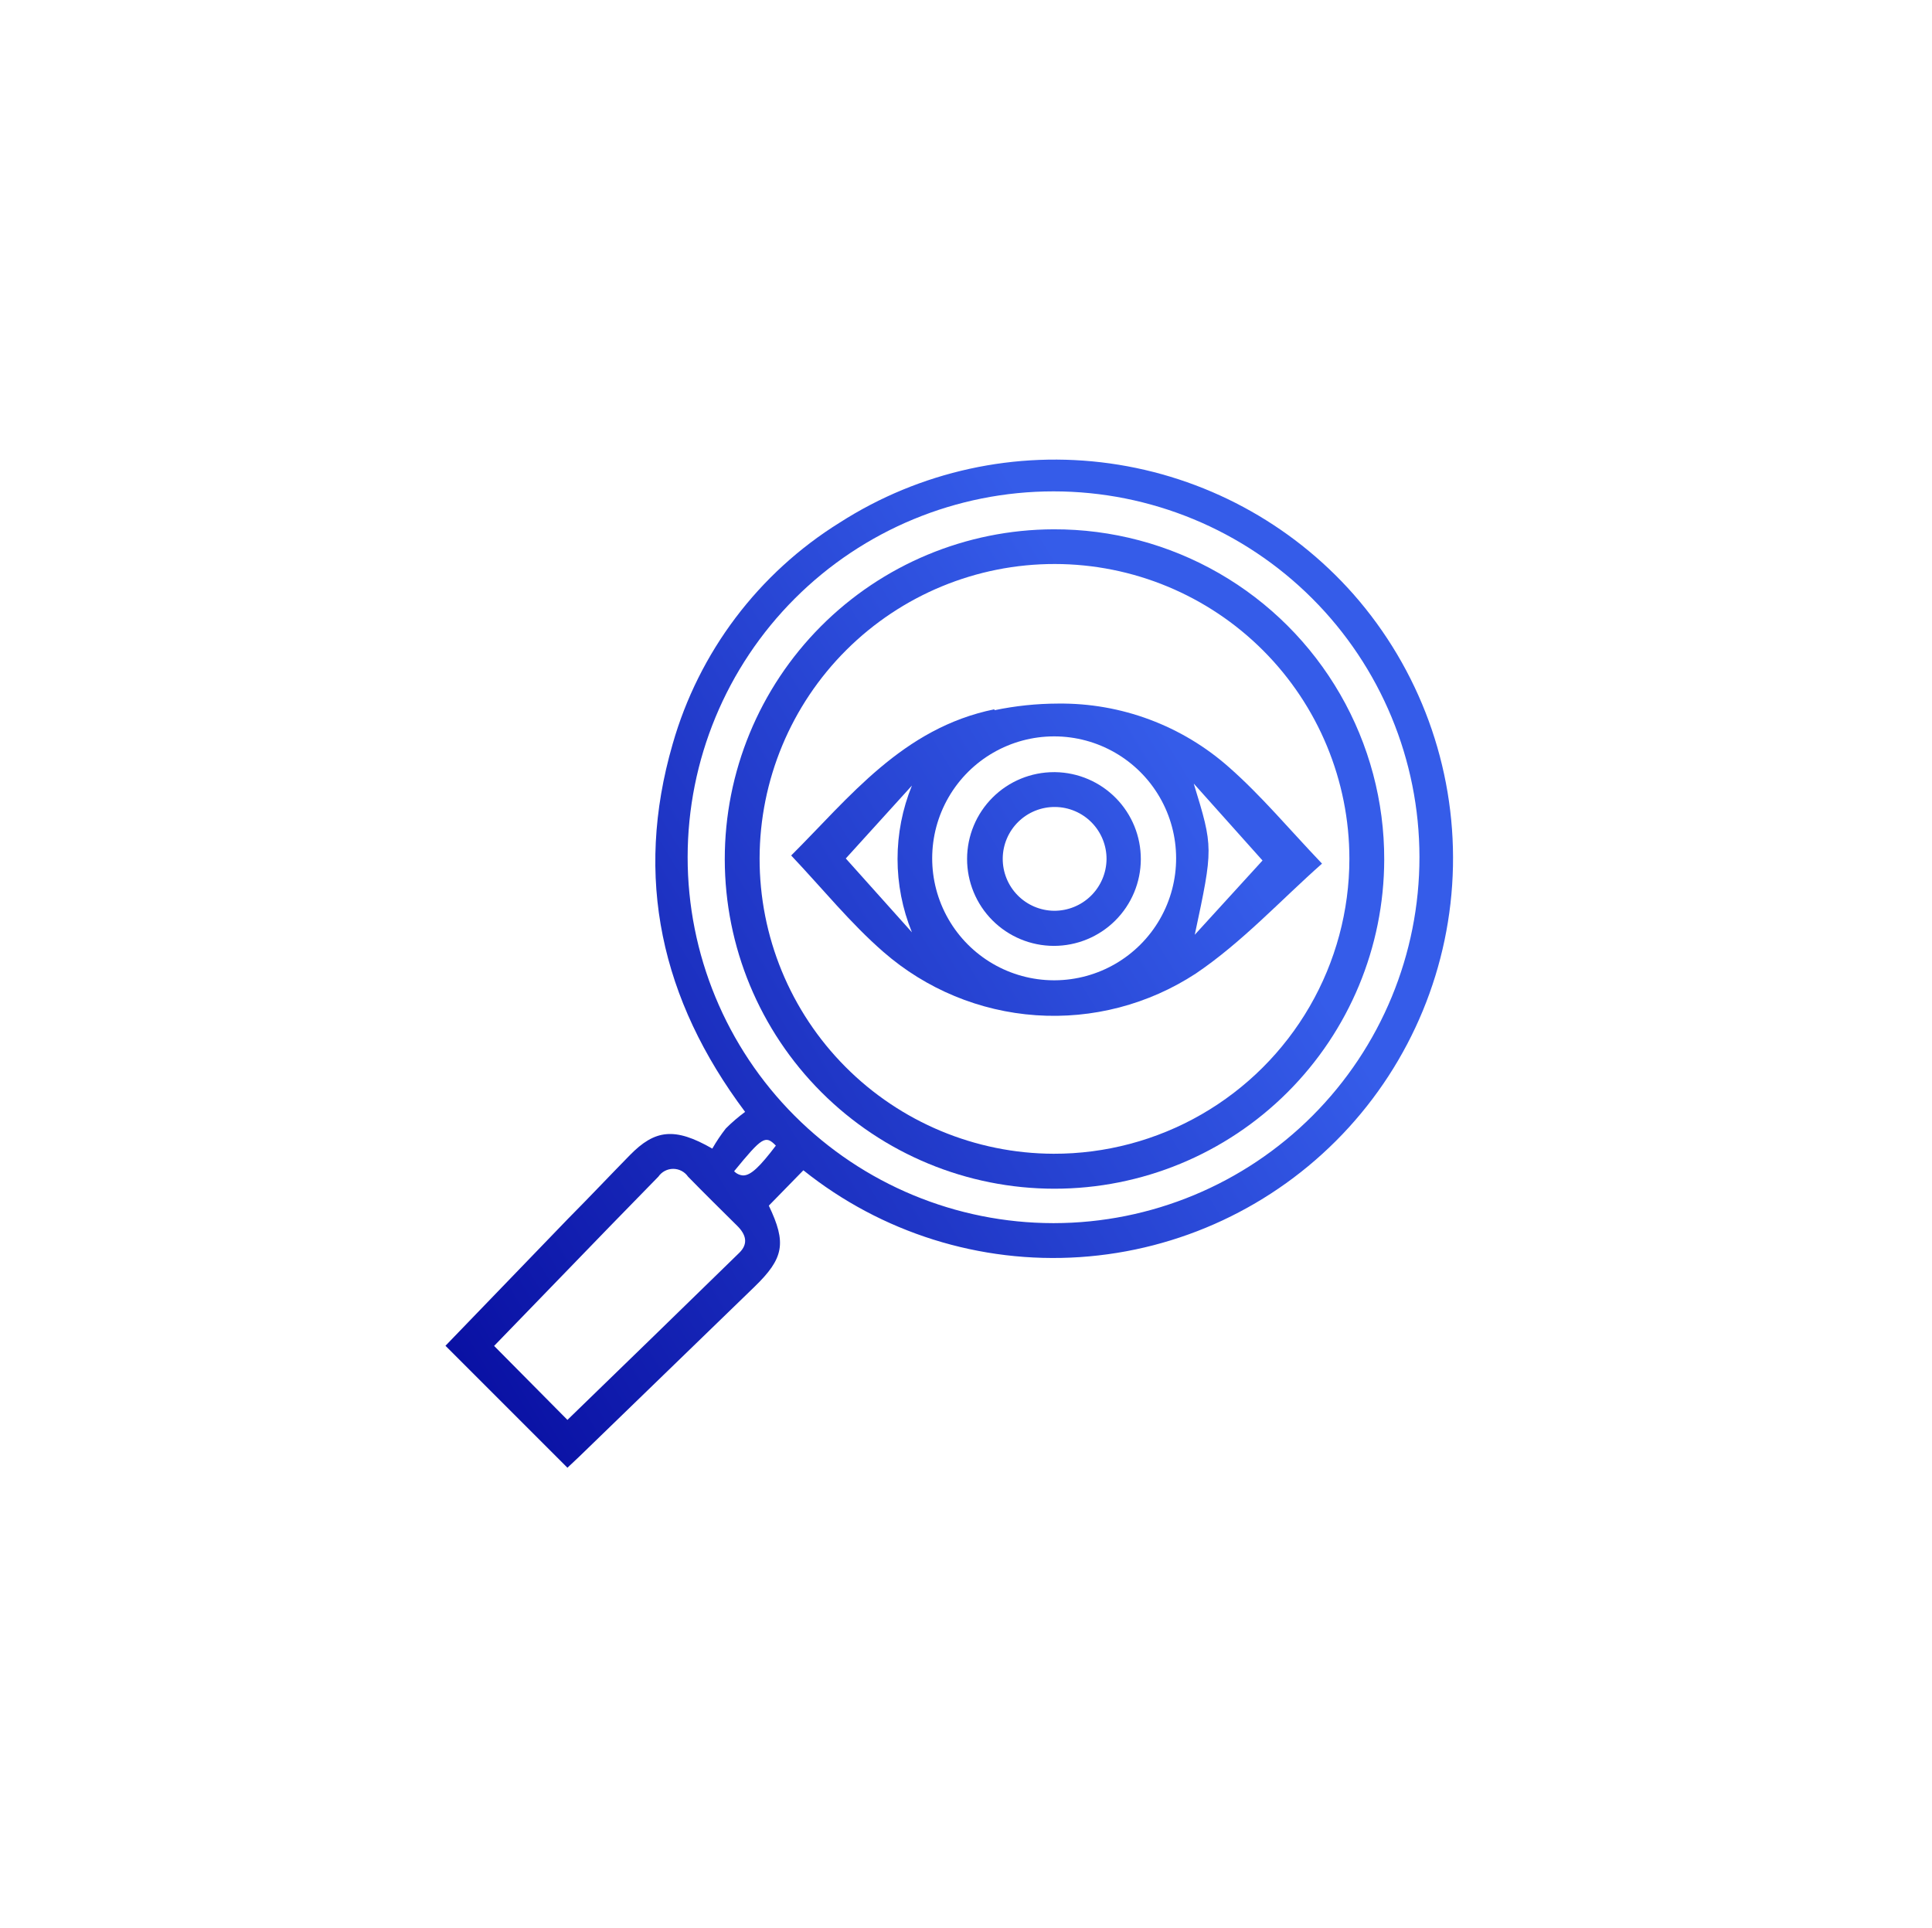 <svg xmlns="http://www.w3.org/2000/svg" xmlns:xlink="http://www.w3.org/1999/xlink" viewBox="0 0 142.56 142.28"><defs><style>.cls-1{fill:none;}.cls-2{clip-path:url(#clip-path);}.cls-3{fill:url(#Degradado_sin_nombre_2);}.cls-4{clip-path:url(#clip-path-2);}.cls-5{fill:url(#Degradado_sin_nombre_2-2);}.cls-6{clip-path:url(#clip-path-3);}.cls-7{fill:url(#Degradado_sin_nombre_2-3);}.cls-8{clip-path:url(#clip-path-4);}.cls-9{fill:url(#Degradado_sin_nombre_2-4);}</style><clipPath id="clip-path" transform="translate(32.87 33.92)"><path class="cls-1" d="M3.59,65.4l8.55-8.83c1.19-1.23,2.39-2.44,3.57-3.66a1.33,1.33,0,0,1,2.19,0c1.19,1.22,2.41,2.42,3.62,3.62.63.62.87,1.31.16,2C17.46,62.65,13.22,66.77,9,70.86L3.59,65.4M21.3,52.51c2.08-2.54,2.31-2.68,3.08-1.89-1.17,1.54-1.84,2.2-2.41,2.2a1,1,0,0,1-.67-.31m23.54,3.83a27,27,0,1,1,.06,0h-.06M29.1,4.64A28.43,28.43,0,0,0,16.76,21c-2.85,9.85-.86,18.84,5.35,27.13a12.8,12.8,0,0,0-1.42,1.22,12.62,12.62,0,0,0-1,1.49c-2.78-1.6-4.24-1.4-6.08.48-1.52,1.55-3,3.12-4.55,4.68L0,65.39l9,9,.86-.81L22.79,61.05c2.19-2.12,2.39-3.24,1.07-6l2.55-2.61A29.5,29.5,0,0,0,67,9.93,29.41,29.41,0,0,0,29.1,4.64"/></clipPath><linearGradient id="Degradado_sin_nombre_2" x1="912.54" y1="2233.45" x2="913.54" y2="2233.45" gradientTransform="matrix(83.71, 0, 0, -83.71, -76412.31, 187005.18)" gradientUnits="userSpaceOnUse"><stop offset="0" stop-color="#000094"/><stop offset="1" stop-color="#355ce9"/></linearGradient><clipPath id="clip-path-2" transform="translate(32.87 33.92)"><path class="cls-1" d="M44.87,51.22A21.76,21.76,0,1,1,66.7,29.46,21.78,21.78,0,0,1,44.87,51.22h0m0-46.08a24.33,24.33,0,1,0,24.4,24.38A24.32,24.32,0,0,0,44.87,5.14h0"/></clipPath><linearGradient id="Degradado_sin_nombre_2-2" x1="912.54" y1="2233.49" x2="913.54" y2="2233.49" gradientTransform="matrix(83.71, 0, 0, -83.71, -76415.43, 187000.7)" xlink:href="#Degradado_sin_nombre_2"/><clipPath id="clip-path-3" transform="translate(32.87 33.92)"><path class="cls-1" d="M29.54,29.43l4.88-5.38a14.35,14.35,0,0,0,0,10.83l-4.88-5.45m25.69-5.51,5.06,5.66-5,5.48c1.37-6.43,1.37-6.43-.07-11.14M44.88,38.42a9,9,0,1,1,.07,0h-.07m-4.37-20c-6.78,1.38-10.73,6.54-15,10.79,2.32,2.45,4.37,5,6.81,7.12a19.13,19.13,0,0,0,23.05,1.59c3.42-2.31,6.29-5.44,9.31-8.11-2.45-2.57-4.47-5-6.84-7.09A18.69,18.69,0,0,0,45.2,18a23.22,23.22,0,0,0-4.69.49"/></clipPath><linearGradient id="Degradado_sin_nombre_2-3" x1="912.54" y1="2233.48" x2="913.54" y2="2233.48" gradientTransform="matrix(83.71, 0, 0, -83.71, -76414.8, 187000.8)" xlink:href="#Degradado_sin_nombre_2"/><clipPath id="clip-path-4" transform="translate(32.87 33.92)"><path class="cls-1" d="M44.91,33.29a3.83,3.83,0,1,1,3.87-3.79,3.85,3.85,0,0,1-3.87,3.79h0m0-10.23a6.41,6.41,0,1,0,6.4,6.43A6.41,6.41,0,0,0,45,23.06"/></clipPath><linearGradient id="Degradado_sin_nombre_2-4" x1="912.54" y1="2233.49" x2="913.54" y2="2233.49" gradientTransform="matrix(83.71, 0, 0, -83.71, -76415.33, 187000.74)" xlink:href="#Degradado_sin_nombre_2"/></defs><title>supervision-a</title><g id="Capa_2" data-name="Capa 2"><g id="Layer_1" data-name="Layer 1"><g class="cls-2"><rect class="cls-3" x="-13.68" y="-14.47" width="104.2" height="103.37" transform="translate(19.18 59.03) rotate(-31.01)"/></g><g class="cls-4"><rect class="cls-5" x="11.56" y="-3.92" width="66.77" height="66.77" transform="translate(24.11 61.29) rotate(-31.01)"/></g><g class="cls-6"><rect class="cls-7" x="21.9" y="9.63" width="46.32" height="41.39" transform="translate(23.69 61.47) rotate(-31.01)"/></g><g class="cls-8"><rect class="cls-9" x="36.14" y="20.67" width="17.62" height="17.61" transform="translate(24.1 61.29) rotate(-31.01)"/></g></g></g></svg>